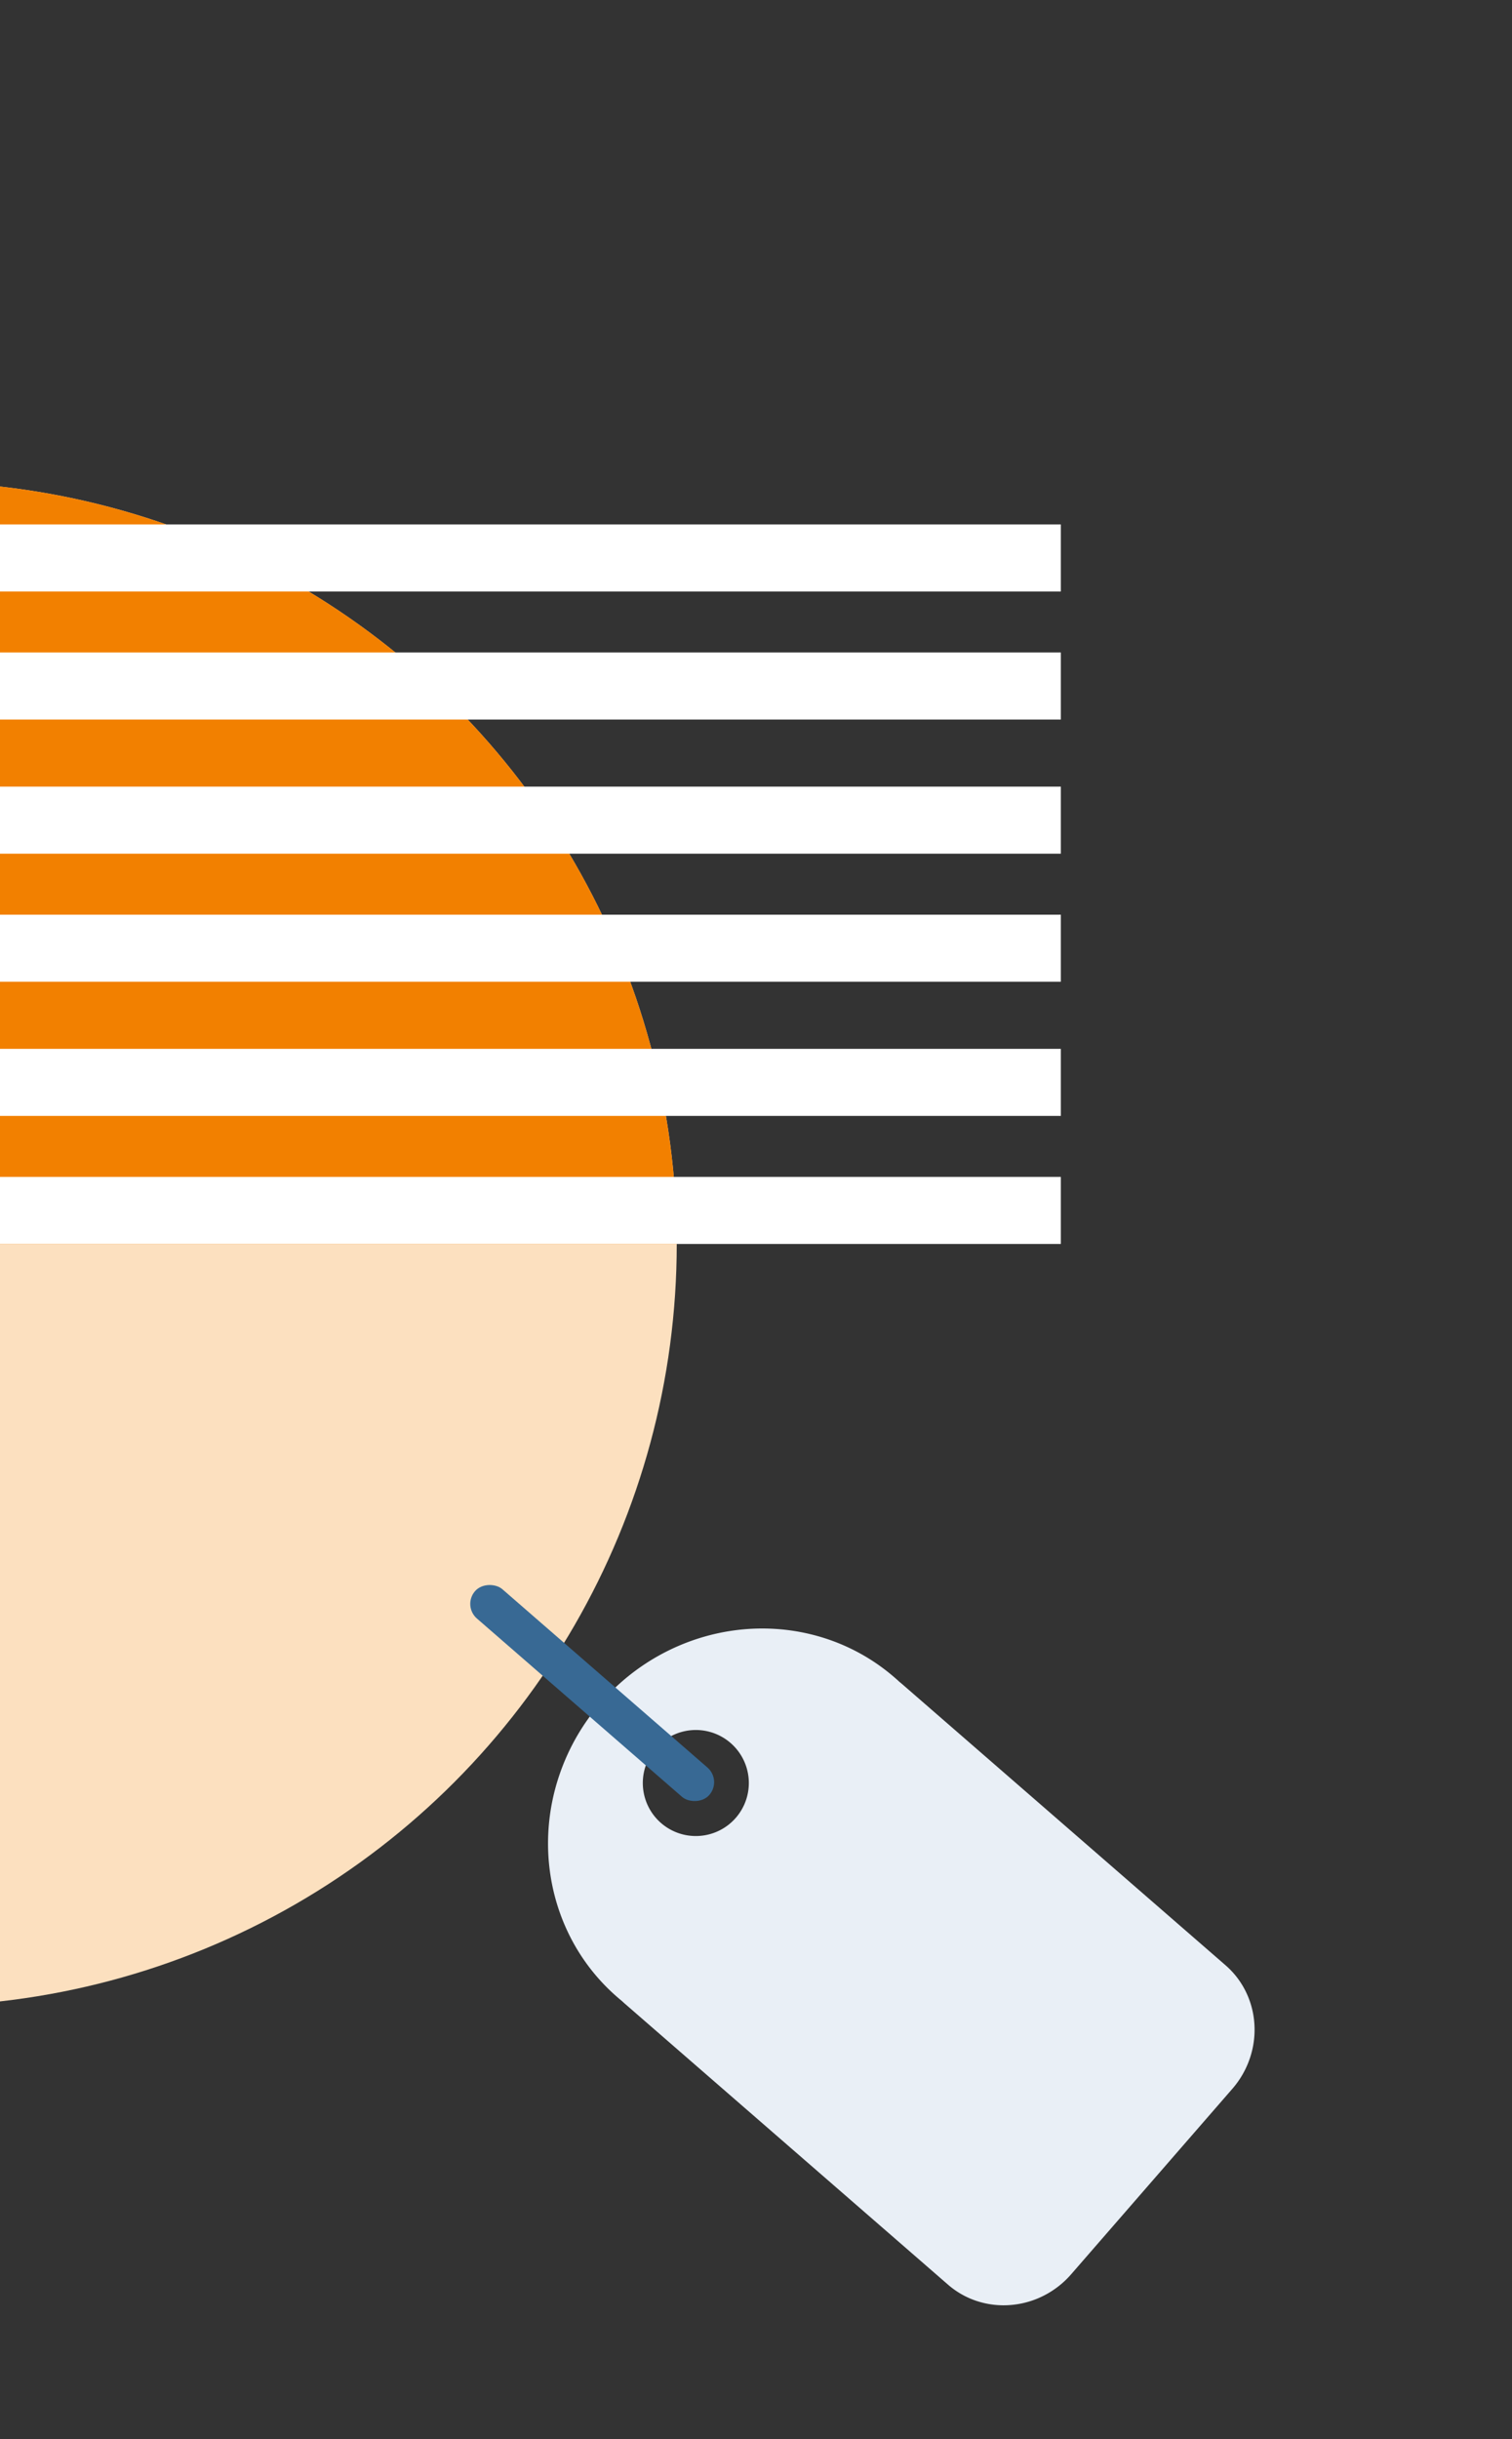 <svg xmlns="http://www.w3.org/2000/svg" xmlns:xlink="http://www.w3.org/1999/xlink" width="248" height="400" viewBox="0 0 248 400">
  <rect x="0" y="0" width="248" height="400" fill="#333333" stroke="none"/>
  <defs>
    <clipPath id="clip-path">
      <rect id="Rectangle_7756" data-name="Rectangle 7756" width="248" height="400" transform="translate(-38 855)" fill="#fff" stroke="#707070" stroke-width="1"/>
    </clipPath>
  </defs>
  <g id="Mask_Group_22" data-name="Mask Group 22" transform="translate(38 -855)" clip-path="url(#clip-path)">
    <circle id="Ellipse_65" data-name="Ellipse 65" cx="125" cy="125" r="125" transform="translate(-177 934)" fill="#fce0bf"/>
    <path id="Path_84" data-name="Path 84" d="M125,0A125,125,0,0,1,250,125H0A125,125,0,0,1,125,0Z" transform="translate(-177 934)" fill="#f28000"/>
    <g id="Group_297" data-name="Group 297" transform="translate(-844.132 495.867) rotate(-49)">
      <path id="Exclusion_1" data-name="Exclusion 1" d="M54.834,119.687H14.558a14.845,14.845,0,0,1-5.666-1.111,14.545,14.545,0,0,1-4.628-3.03,14.075,14.075,0,0,1-3.12-4.494A13.7,13.7,0,0,1,0,105.549V35.342c0-.214.005-.433.016-.648-.011-.332-.016-.67-.016-1A32.64,32.64,0,0,1,2.727,20.578a33.383,33.383,0,0,1,3.2-5.723,34.163,34.163,0,0,1,4.237-4.986A34.842,34.842,0,0,1,21.191,2.648a35.439,35.439,0,0,1,32.9,3.107A34.73,34.73,0,0,1,59.23,9.868a34.173,34.173,0,0,1,4.237,4.986,33.4,33.4,0,0,1,3.2,5.723,32.64,32.64,0,0,1,2.727,13.113c0,.318,0,.655-.015,1,.01.224.015.443.015.648v70.208a13.7,13.7,0,0,1-1.144,5.5,14.073,14.073,0,0,1-3.12,4.494,14.547,14.547,0,0,1-4.627,3.03A14.846,14.846,0,0,1,54.834,119.687ZM34.938,11.678a8.695,8.695,0,1,0,3.4.688A8.665,8.665,0,0,0,34.938,11.678Z" transform="translate(77.08 1101.601)" fill="#e9eff6"/>
      <rect id="Rectangle_7749" data-name="Rectangle 7749" width="6.366" height="50.93" rx="3.183" transform="translate(108.831 1074)" fill="#386994"/>
    </g>
    <rect id="Rectangle_7750" data-name="Rectangle 7750" width="239" height="11" transform="translate(-103 941)" fill="#fff"/>
    <rect id="Rectangle_7753" data-name="Rectangle 7753" width="239" height="11" transform="translate(-103 984)" fill="#fff"/>
    <rect id="Rectangle_7755" data-name="Rectangle 7755" width="239" height="11" transform="translate(-103 1027)" fill="#fff"/>
    <rect id="Rectangle_7751" data-name="Rectangle 7751" width="239" height="11" transform="translate(-103 962)" fill="#fff"/>
    <rect id="Rectangle_7752" data-name="Rectangle 7752" width="239" height="11" transform="translate(-103 1005)" fill="#fff"/>
    <rect id="Rectangle_7754" data-name="Rectangle 7754" width="239" height="11" transform="translate(-103 1048)" fill="#fff"/>
  </g>
</svg>
